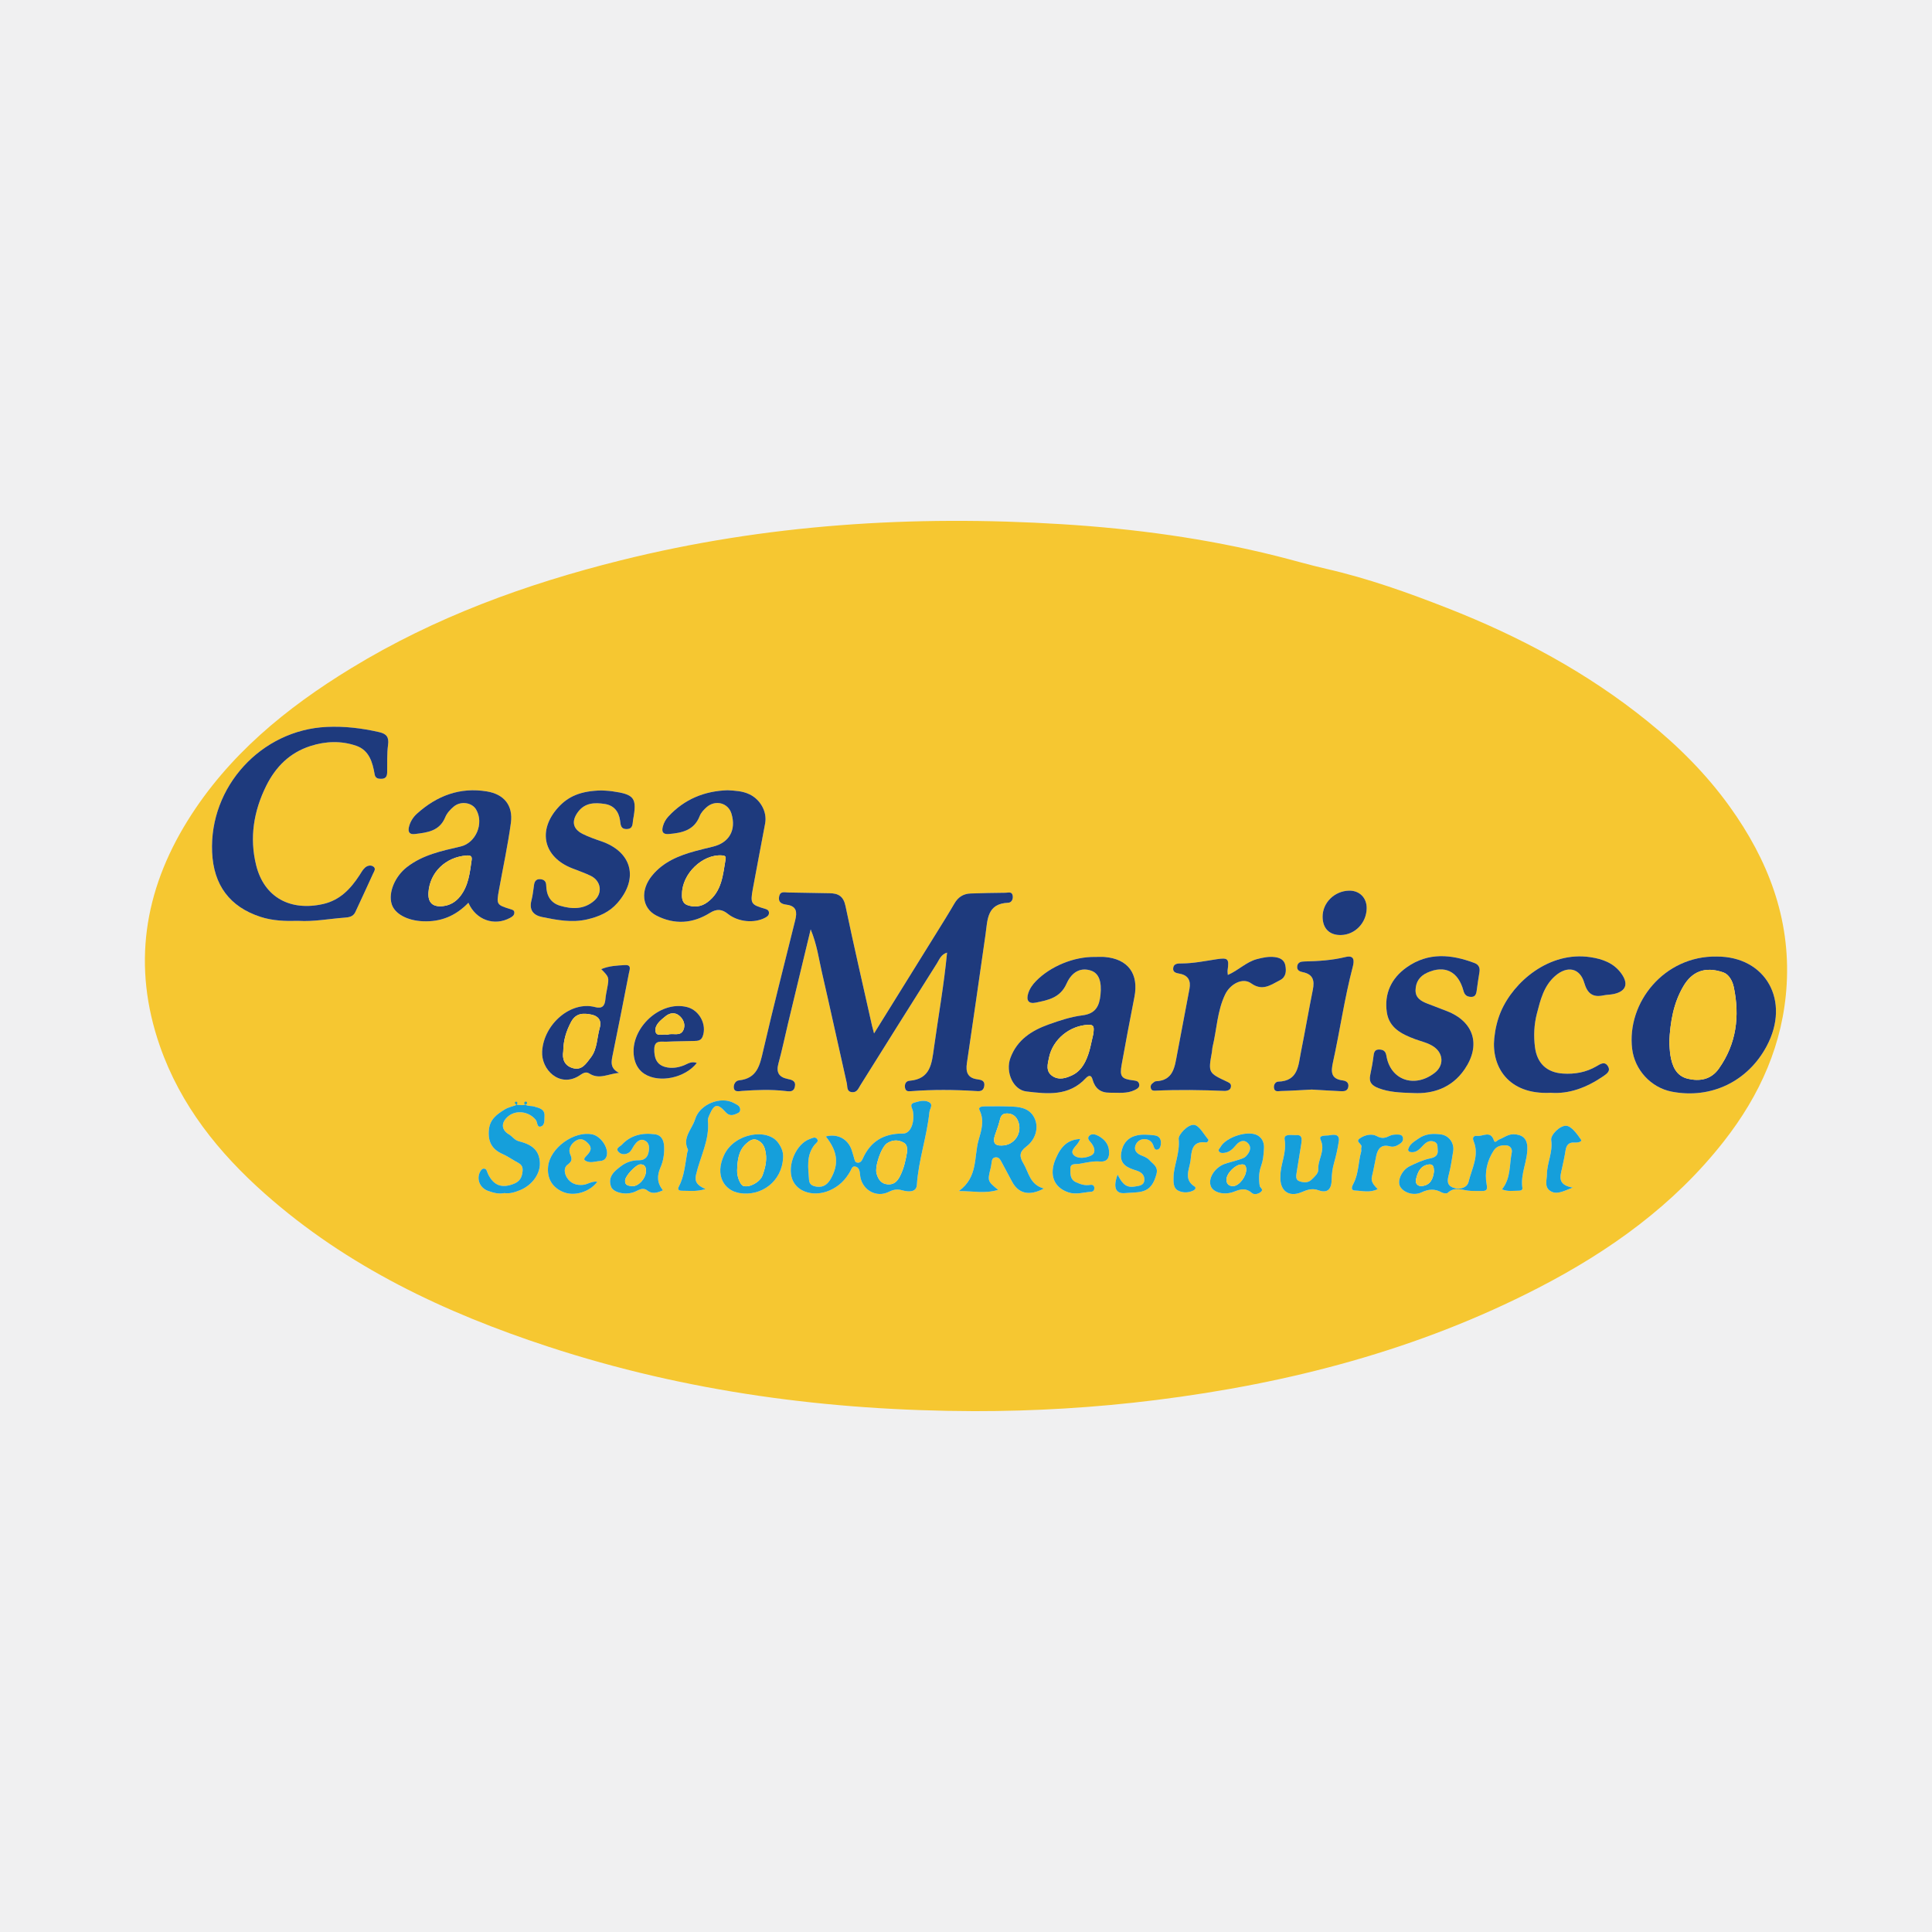 <?xml version="1.0" encoding="utf-8"?>
<!-- Generator: Adobe Illustrator 17.0.0, SVG Export Plug-In . SVG Version: 6.00 Build 0)  -->
<!DOCTYPE svg PUBLIC "-//W3C//DTD SVG 1.1//EN" "http://www.w3.org/Graphics/SVG/1.1/DTD/svg11.dtd">
<svg version="1.1" id="Layer_1" xmlns="http://www.w3.org/2000/svg" xmlns:xlink="http://www.w3.org/1999/xlink" x="0px" y="0px"
	 width="200px" height="200px" viewBox="0 0 200 200" enable-background="new 0 0 200 200" xml:space="preserve">
<rect fill="#F0F0F1" width="200" height="200"/>
<g>
	<path fill="#F6C731" d="M100.826,146.081c-15.021-0.044-29.765-1.981-44.074-6.676c-10.714-3.515-20.801-8.268-29.329-15.831
		c-4.789-4.247-8.735-9.146-10.875-15.299c-2.866-8.239-1.665-16.005,2.869-23.313c4.207-6.782,10.215-11.685,16.935-15.787
		c8.655-5.284,18.064-8.712,27.858-11.156c15.037-3.752,30.315-4.713,45.732-3.754c7.482,0.465,14.911,1.465,22.193,3.291
		c1.716,0.43,3.452,0.939,5.16,1.329c4.324,0.987,8.46,2.465,12.559,4.072c7.456,2.923,14.466,6.668,20.716,11.724
		c3.195,2.584,6.091,5.479,8.495,8.828c3.945,5.494,6.288,11.522,5.891,18.398c-0.354,6.128-2.76,11.467-6.503,16.243
		c-5.177,6.606-11.822,11.361-19.216,15.175c-12.448,6.42-25.76,9.878-39.581,11.607
		C113.405,145.714,107.128,146.09,100.826,146.081z M90.482,106.98c-0.114-0.432-0.167-0.606-0.207-0.784
		c-0.925-4.134-1.881-8.262-2.75-12.408c-0.212-1.012-0.746-1.311-1.657-1.319c-1.426-0.013-2.852-0.061-4.279-0.075
		c-0.366-0.004-0.833-0.18-0.937,0.446c-0.108,0.65,0.376,0.763,0.786,0.819c1.053,0.144,1.084,0.786,0.884,1.595
		c-1.114,4.501-2.269,8.993-3.315,13.51c-0.347,1.5-0.617,2.88-2.506,3.076c-0.41,0.042-0.604,0.51-0.524,0.849
		c0.09,0.381,0.526,0.268,0.841,0.246c1.497-0.108,2.993-0.162,4.491,0.009c0.388,0.044,0.846,0.135,0.973-0.428
		c0.139-0.621-0.296-0.727-0.756-0.823c-0.88-0.184-1.196-0.668-0.945-1.585c0.377-1.373,0.664-2.771,0.996-4.157
		c0.754-3.143,1.512-6.284,2.344-9.74c0.667,1.626,0.838,3.034,1.152,4.398c0.884,3.839,1.718,7.69,2.589,11.532
		c0.08,0.351-0.037,0.882,0.558,0.924c0.5,0.035,0.633-0.376,0.849-0.721c2.632-4.212,5.274-8.417,7.924-12.617
		c0.254-0.403,0.416-0.919,1.047-1.111c-0.319,3.357-0.904,6.591-1.355,9.844c-0.229,1.653-0.362,3.25-2.541,3.424
		c-0.356,0.028-0.528,0.343-0.456,0.73c0.078,0.416,0.398,0.363,0.683,0.342c2.193-0.165,4.386-0.15,6.58-0.015
		c0.398,0.024,0.832,0.092,0.935-0.483c0.106-0.591-0.307-0.67-0.719-0.726c-1.012-0.136-1.206-0.772-1.076-1.658
		c0.652-4.447,1.303-8.895,1.932-13.346c0.214-1.516,0.138-3.185,2.352-3.273c0.355-0.014,0.529-0.393,0.454-0.76
		c-0.086-0.424-0.467-0.276-0.721-0.275c-1.207,0.007-2.414,0.039-3.62,0.076c-0.753,0.023-1.301,0.371-1.686,1.035
		c-0.602,1.038-1.242,2.054-1.874,3.074C94.819,100.003,92.706,103.402,90.482,106.98z M30.875,95.326
		c1.619,0.101,3.209-0.217,4.813-0.332c0.434-0.031,0.879-0.1,1.1-0.581c0.61-1.326,1.236-2.644,1.834-3.974
		c0.107-0.237,0.358-0.557-0.026-0.766c-0.28-0.153-0.608-0.039-0.819,0.154c-0.235,0.215-0.392,0.518-0.571,0.791
		c-0.92,1.41-2.022,2.574-3.756,2.966c-3.36,0.76-6.103-0.653-6.936-4.032c-0.699-2.837-0.251-5.587,1.045-8.2
		c0.98-1.977,2.435-3.43,4.57-4.12c1.577-0.509,3.19-0.566,4.747-0.03c1.34,0.462,1.694,1.7,1.91,2.964
		c0.073,0.429,0.4,0.47,0.751,0.453c0.428-0.021,0.537-0.297,0.544-0.67c0.018-0.95-0.035-1.912,0.094-2.848
		c0.111-0.806-0.178-1.14-0.907-1.308c-1.792-0.412-3.597-0.628-5.44-0.543c-6.792,0.313-12.171,6.19-11.868,12.98
		c0.152,3.395,1.821,5.644,5.008,6.683C28.233,95.326,29.554,95.363,30.875,95.326z M177.71,99.021
		c-5.419-0.094-9.327,4.755-8.751,9.553c0.262,2.181,1.946,4.017,4.1,4.433c4.061,0.785,7.875-1.046,9.83-4.718
		C185.38,103.611,182.807,99.008,177.71,99.021z M113.371,99.062c-2.201-0.042-4.623,0.969-6.117,2.49
		c-0.367,0.374-0.656,0.787-0.813,1.28c-0.225,0.705,0.021,1.118,0.787,0.96c1.28-0.264,2.528-0.496,3.178-1.955
		c0.585-1.314,1.543-1.693,2.535-1.359c0.819,0.275,1.128,1.137,0.981,2.523c-0.124,1.169-0.515,1.939-1.87,2.108
		c-1.184,0.147-2.355,0.533-3.487,0.939c-1.76,0.631-3.276,1.586-3.97,3.481c-0.529,1.445,0.275,3.29,1.648,3.457
		c2.19,0.267,4.413,0.506,6.146-1.358c0.302-0.325,0.576-0.371,0.704,0.098c0.256,0.934,0.818,1.403,1.8,1.391
		c0.874-0.011,1.764,0.124,2.586-0.281c0.244-0.12,0.559-0.283,0.435-0.662c-0.095-0.29-0.357-0.302-0.625-0.335
		c-1.196-0.148-1.397-0.406-1.176-1.622c0.423-2.337,0.861-4.672,1.321-7.002c0.475-2.403-0.652-3.948-3.075-4.149
		C114.031,99.038,113.7,99.062,113.371,99.062z M75.322,81.806c-2.4,0.076-4.464,0.921-6.122,2.703
		c-0.282,0.304-0.475,0.643-0.581,1.04c-0.148,0.552-0.006,0.843,0.629,0.787c1.356-0.12,2.606-0.374,3.183-1.859
		c0.138-0.355,0.436-0.68,0.734-0.934c0.917-0.784,2.219-0.42,2.553,0.683c0.513,1.695-0.225,3.008-1.92,3.419
		c-0.604,0.147-1.209,0.289-1.808,0.453c-1.714,0.468-3.33,1.117-4.496,2.55c-1.232,1.514-1.052,3.353,0.442,4.124
		c1.888,0.975,3.785,0.837,5.551-0.27c0.734-0.459,1.268-0.374,1.861,0.1c1.047,0.837,2.73,1.006,3.878,0.388
		c0.205-0.111,0.377-0.241,0.377-0.489c0-0.264-0.188-0.362-0.418-0.428c-1.447-0.418-1.532-0.544-1.251-2.071
		c0.415-2.255,0.851-4.506,1.272-6.76c0.228-1.217-0.499-2.487-1.629-3.022C76.851,81.878,76.098,81.853,75.322,81.806z
		 M48.488,93.454c0.784,1.795,2.689,2.446,4.317,1.563c0.233-0.127,0.45-0.265,0.436-0.568c-0.011-0.224-0.194-0.269-0.375-0.325
		c-1.475-0.454-1.49-0.483-1.211-2.02c0.417-2.301,0.912-4.591,1.228-6.906c0.248-1.814-0.701-2.972-2.462-3.266
		c-2.802-0.469-5.187,0.436-7.254,2.295c-0.408,0.367-0.709,0.841-0.838,1.391c-0.116,0.498,0.048,0.791,0.612,0.722
		c1.283-0.157,2.558-0.289,3.152-1.746c0.171-0.419,0.524-0.803,0.881-1.099c0.727-0.605,1.882-0.421,2.31,0.305
		c0.841,1.427-0.019,3.46-1.601,3.83c-1.951,0.456-3.919,0.855-5.565,2.136c-1.223,0.952-1.946,2.624-1.572,3.829
		c0.316,1.017,1.623,1.707,3.235,1.775C45.6,95.446,47.138,94.849,48.488,93.454z M146.375,113.154
		c1.86,0.083,3.867-0.457,5.235-2.455c1.72-2.512,0.977-4.945-1.834-6.034c-0.68-0.264-1.365-0.516-2.043-0.785
		c-0.636-0.252-1.213-0.581-1.196-1.384c0.018-0.842,0.423-1.447,1.2-1.802c1.812-0.827,3.221-0.146,3.757,1.861
		c0.116,0.433,0.337,0.615,0.751,0.64c0.434,0.026,0.565-0.238,0.615-0.605c0.089-0.652,0.179-1.304,0.29-1.953
		c0.079-0.466-0.079-0.785-0.519-0.951c-2.404-0.906-4.784-1.125-7.01,0.449c-1.59,1.125-2.341,2.714-2.057,4.655
		c0.239,1.634,1.552,2.268,2.929,2.783c0.647,0.242,1.335,0.375,1.922,0.774c1.027,0.699,1.078,1.961,0.097,2.718
		c-2.093,1.616-4.577,0.743-4.993-1.775c-0.076-0.462-0.295-0.626-0.714-0.645c-0.417-0.019-0.558,0.194-0.607,0.589
		c-0.085,0.688-0.207,1.373-0.353,2.051c-0.166,0.769,0.203,1.11,0.878,1.365C143.775,113.049,144.86,113.112,146.375,113.154z
		 M160.53,113.125c1.915,0.144,3.72-0.545,5.401-1.688c0.432-0.294,0.848-0.576,0.496-1.102c-0.33-0.494-0.774-0.18-1.157,0.043
		c-1.076,0.628-2.252,0.835-3.475,0.756c-1.681-0.109-2.681-1.067-2.895-2.732c-0.151-1.174-0.095-2.347,0.201-3.487
		c0.366-1.408,0.707-2.842,1.876-3.873c1.259-1.111,2.577-0.849,3.029,0.707c0.313,1.079,0.865,1.527,1.968,1.294
		c0.356-0.075,0.73-0.067,1.086-0.145c1.267-0.276,1.555-1.051,0.769-2.136c-0.783-1.081-1.946-1.491-3.204-1.679
		c-4.258-0.634-7.941,2.555-9.253,5.632c-0.378,0.886-0.587,1.814-0.685,2.756C154.384,110.376,156.096,113.349,160.53,113.125z
		 M62.255,81.826c-2.128,0.049-3.432,0.601-4.494,1.782c-2.134,2.374-1.502,5.11,1.448,6.271c0.644,0.254,1.303,0.48,1.926,0.778
		c1.099,0.525,1.281,1.81,0.361,2.6c-1.054,0.905-2.288,0.873-3.525,0.502c-1.009-0.303-1.408-1.094-1.429-2.097
		c-0.009-0.402-0.198-0.607-0.583-0.646c-0.405-0.042-0.611,0.17-0.672,0.551c-0.087,0.541-0.127,1.095-0.268,1.622
		c-0.27,1.007,0.179,1.556,1.102,1.743c1.538,0.311,3.073,0.612,4.665,0.243c1.211-0.281,2.289-0.743,3.118-1.687
		c2.245-2.554,1.519-5.312-1.673-6.404c-0.655-0.224-1.317-0.451-1.931-0.764c-1.021-0.519-1.156-1.329-0.476-2.255
		c0.72-0.981,1.74-0.996,2.771-0.841c0.934,0.14,1.456,0.762,1.592,1.705c0.061,0.424,0.04,0.914,0.702,0.894
		c0.677-0.021,0.576-0.573,0.647-0.956c0.421-2.266,0.149-2.632-2.162-2.955C62.905,81.846,62.428,81.838,62.255,81.826z
		 M127.103,100.926c-0.011-0.218-0.04-0.358-0.021-0.492c0.17-1.197,0.043-1.317-1.168-1.131c-1.19,0.182-2.372,0.426-3.586,0.431
		c-0.345,0.001-0.81-0.024-0.878,0.457c-0.071,0.506,0.365,0.541,0.727,0.616c0.86,0.18,1.106,0.755,0.957,1.552
		c-0.421,2.26-0.849,4.518-1.281,6.775c-0.252,1.313-0.381,2.729-2.216,2.798c-0.095,0.004-0.187,0.108-0.278,0.169
		c-0.205,0.136-0.285,0.325-0.22,0.563c0.06,0.222,0.247,0.249,0.432,0.24c2.41-0.108,4.819-0.074,7.228,0.026
		c0.072,0.003,0.145-0.015,0.217-0.028c0.242-0.045,0.393-0.184,0.412-0.435c0.019-0.25-0.11-0.354-0.346-0.465
		c-2.016-0.941-2.011-0.949-1.624-3.099c0.032-0.18,0.028-0.367,0.071-0.543c0.435-1.804,0.477-3.702,1.297-5.413
		c0.529-1.103,1.826-1.777,2.679-1.162c1.197,0.862,2.052,0.162,2.997-0.317c0.625-0.317,0.672-0.908,0.562-1.514
		c-0.109-0.603-0.571-0.813-1.109-0.879c-0.625-0.076-1.227,0.052-1.836,0.212C129.003,99.582,128.205,100.452,127.103,100.926z
		 M135.792,112.791c1.133,0.065,2.08,0.127,3.028,0.169c0.333,0.014,0.68-0.011,0.755-0.45c0.074-0.437-0.224-0.619-0.562-0.661
		c-1.259-0.157-1.24-0.906-1.022-1.899c0.721-3.275,1.188-6.604,2.042-9.853c0.172-0.655,0.179-1.253-0.764-1.023
		c-1.397,0.341-2.811,0.425-4.237,0.457c-0.33,0.007-0.682,0.058-0.744,0.487c-0.066,0.454,0.294,0.562,0.606,0.628
		c1.039,0.219,1.199,0.871,1.012,1.798c-0.431,2.145-0.802,4.303-1.231,6.448c-0.278,1.392-0.276,3.02-2.351,3.078
		c-0.29,0.008-0.494,0.318-0.442,0.66c0.067,0.443,0.457,0.318,0.703,0.312C133.715,112.913,134.844,112.839,135.792,112.791z
		 M85.487,117.644c1.233,1.553,1.377,2.847,0.521,4.372c-0.302,0.538-0.729,0.911-1.403,0.834c-0.425-0.048-0.817-0.19-0.85-0.69
		c-0.083-1.259-0.318-2.547,0.574-3.657c0.145-0.181,0.481-0.344,0.232-0.628c-0.201-0.229-0.488-0.05-0.714,0.027
		c-1.423,0.487-2.388,2.73-1.819,4.199c0.514,1.327,2.249,1.814,3.826,1.144c0.991-0.421,1.68-1.111,2.185-2.029
		c0.117-0.213,0.169-0.532,0.517-0.455c0.278,0.062,0.399,0.298,0.445,0.564c0.031,0.18,0.035,0.365,0.07,0.544
		c0.273,1.368,1.682,2.132,2.927,1.516c0.491-0.243,0.863-0.321,1.419-0.164c0.522,0.147,1.446,0.271,1.499-0.558
		c0.164-2.56,1.037-4.985,1.295-7.521c0.038-0.372,0.445-0.806-0.06-1.062c-0.465-0.236-1.02-0.08-1.501,0.063
		c-0.568,0.169-0.192,0.579-0.138,0.904c0.194,1.189-0.264,2.305-1.025,2.297c-1.981-0.02-3.381,0.794-4.183,2.621
		c-0.083,0.19-0.221,0.394-0.473,0.397c-0.357,0.004-0.355-0.307-0.43-0.538c-0.091-0.278-0.153-0.566-0.255-0.839
		C87.731,117.884,86.696,117.337,85.487,117.644z M155.484,123.122c0.602,0.242,1.118,0.142,1.625,0.139
		c0.208-0.001,0.532-0.003,0.488-0.292c-0.223-1.461,0.561-2.791,0.512-4.223c-0.031-0.905-0.531-1.3-1.403-1.329
		c-0.59-0.02-1.021,0.355-1.526,0.546c-0.169,0.064-0.424,0.426-0.527,0.105c-0.351-1.091-1.154-0.403-1.743-0.482
		c-0.248-0.033-0.559,0.067-0.36,0.548c0.614,1.482-0.2,2.845-0.527,4.221c-0.132,0.554-0.855,0.845-1.539,0.608
		c-0.764-0.264-0.651-0.806-0.489-1.429c0.202-0.775,0.312-1.574,0.439-2.367c0.133-0.827-0.433-1.624-1.265-1.734
		c-0.805-0.106-1.596-0.078-2.311,0.422c-0.449,0.314-0.944,0.568-1.092,1.15c-0.016,0.064,0.092,0.219,0.165,0.237
		c0.641,0.155,1.01-0.264,1.392-0.673c0.31-0.332,0.676-0.575,1.162-0.378c0.397,0.16,0.308,0.525,0.347,0.845
		c0.072,0.584-0.315,0.785-0.759,0.874c-0.76,0.153-1.454,0.48-2.136,0.812c-0.826,0.402-1.307,1.489-1.01,2.077
		c0.328,0.651,1.404,1.024,2.231,0.632c0.732-0.347,1.374-0.39,2.077,0.004c0.171,0.096,0.519,0.148,0.624,0.049
		c0.755-0.709,1.583-0.236,2.382-0.208c0.402,0.014,0.805,0.024,1.207,0.014c0.465-0.011,0.548-0.153,0.451-0.678
		c-0.229-1.236,0.036-2.436,0.73-3.508c0.316-0.488,0.839-0.586,1.358-0.53c0.369,0.04,0.584,0.384,0.512,0.729
		C156.235,120.566,156.427,121.946,155.484,123.122z M108.06,123.036c-1.456-0.399-1.554-1.66-2.118-2.597
		c-0.437-0.727-0.434-1.187,0.298-1.744c0.963-0.732,1.277-1.905,0.906-2.821c-0.419-1.035-1.334-1.277-2.32-1.319
		c-0.948-0.04-1.898-0.035-2.847-0.026c-0.269,0.003-0.767,0.022-0.574,0.412c0.534,1.074,0.166,2.127-0.106,3.089
		c-0.489,1.73-0.039,3.821-2.038,5.265c1.468-0.002,2.703,0.294,4.065-0.121c-1.105-0.906-1.104-0.906-0.773-2.266
		c0.043-0.177,0.067-0.359,0.094-0.54c0.038-0.258,0.069-0.523,0.403-0.56c0.304-0.033,0.459,0.166,0.586,0.402
		c0.377,0.705,0.758,1.408,1.133,2.115C105.419,123.549,106.543,123.852,108.06,123.036z M64.086,111.063
		c-0.984-0.485-0.798-1.192-0.643-1.941c0.575-2.787,1.118-5.58,1.663-8.372c0.071-0.363,0.306-0.886-0.404-0.844
		c-0.818,0.048-1.651,0.078-2.461,0.422c0.824,0.827,0.831,0.861,0.605,2.04c-0.069,0.358-0.142,0.717-0.174,1.08
		c-0.059,0.667-0.328,1.007-1.054,0.811c-2.508-0.676-5.325,1.748-5.493,4.574c-0.114,1.909,1.802,3.764,3.786,2.556
		c0.316-0.192,0.677-0.532,1.097-0.259C62.028,111.791,62.985,111.152,64.086,111.063z M52.22,123.507
		c0.525,0.086,1.077-0.081,1.626-0.305c1.232-0.503,2.094-1.683,2.04-2.826c-0.055-1.162-0.634-1.847-2.146-2.224
		c-0.494-0.123-0.685-0.5-1.049-0.713c-0.816-0.478-0.829-1.219-0.122-1.846c0.831-0.736,2.197-0.543,2.9,0.347
		c0.182,0.23,0.097,0.819,0.534,0.671c0.421-0.142,0.341-0.683,0.365-1.067c0.046-0.744-0.553-0.84-1.079-0.996
		c-0.34-0.101-0.747,0.016-1.016-0.303c-0.024-0.029,0.014-0.156,0.058-0.184c0.048-0.031,0.159-0.024,0.198,0.013
		c0.036,0.034,0.041,0.174,0.011,0.193c-0.333,0.214-0.705,0.124-1.063,0.1c-0.07-0.005-0.14-0.12-0.193-0.196
		c-0.009-0.013,0.063-0.115,0.108-0.125c0.049-0.011,0.16,0.04,0.159,0.06c-0.003,0.093-0.011,0.246-0.063,0.267
		c-0.404,0.166-0.857,0.245-1.222,0.469c-0.795,0.487-1.547,1.007-1.655,2.095c-0.121,1.209,0.282,2.031,1.412,2.526
		c0.457,0.2,0.884,0.497,1.319,0.743c0.447,0.253,0.807,0.374,0.758,0.998c-0.051,0.651-0.269,1.091-0.906,1.344
		c-1.251,0.498-2.106,0.181-2.691-1.048c-0.103-0.217-0.111-0.549-0.458-0.522c-0.112,0.008-0.247,0.148-0.313,0.261
		c-0.46,0.797-0.063,1.751,0.808,2.049C51.066,123.466,51.582,123.632,52.22,123.507z M72.136,110.036
		c-0.577-0.209-0.946,0.095-1.333,0.247c-0.634,0.25-1.287,0.344-1.933,0.172c-0.942-0.251-1.161-1.001-1.142-1.875
		c0.02-0.948,0.742-0.719,1.277-0.746c0.948-0.048,1.898-0.047,2.847-0.073c0.368-0.01,0.72-0.022,0.887-0.469
		c0.451-1.207-0.322-2.699-1.596-3.034c-2.941-0.774-6.208,2.499-5.449,5.455c0.162,0.63,0.506,1.139,1.047,1.475
		C68.27,112.137,70.915,111.593,72.136,110.036z M81.066,119.834c0.035-0.566-0.152-1.022-0.486-1.503
		c-1.103-1.59-4.553-1.042-5.62,1.232c-1,2.131,0.033,3.683,1.581,3.94C78.79,123.876,80.945,122.339,81.066,119.834z
		 M130.84,118.965c0.049-0.502-0.066-1.075-0.628-1.417c-0.975-0.593-3.318,0.156-3.876,1.206c-0.08,0.151-0.284,0.275-0.118,0.469
		c0.128,0.149,0.309,0.144,0.503,0.122c0.556-0.063,0.896-0.404,1.237-0.811c0.321-0.384,0.81-0.632,1.232-0.192
		c0.451,0.47,0.135,0.996-0.21,1.355c-0.231,0.24-0.647,0.314-0.991,0.431c-0.414,0.141-0.851,0.217-1.256,0.377
		c-1.037,0.409-1.691,1.512-1.388,2.288c0.262,0.67,1.406,0.97,2.439,0.555c0.659-0.265,1.214-0.388,1.814,0.147
		c0.233,0.208,0.642,0.119,0.921-0.103c0.336-0.268-0.083-0.427-0.116-0.643c-0.107-0.696-0.093-1.392,0.15-2.056
		C130.745,120.168,130.804,119.63,130.84,118.965z M68.629,123.218c-0.629-0.764-0.62-1.538-0.257-2.357
		c0.3-0.678,0.406-1.407,0.38-2.141c-0.022-0.616-0.239-1.198-0.936-1.295c-1.311-0.184-2.525,0.08-3.461,1.092
		c-0.168,0.182-0.708,0.354-0.299,0.753c0.281,0.274,0.698,0.268,1.017,0.072c0.266-0.163,0.391-0.499,0.568-0.759
		c0.202-0.297,0.568-0.74,1.055-0.539c0.534,0.221,0.543,0.741,0.448,1.226c-0.102,0.518-0.426,0.848-0.982,0.839
		c-0.684-0.011-1.327,0.202-1.838,0.585c-0.673,0.505-1.434,1.077-1.078,2.125c0.212,0.626,1.425,0.915,2.352,0.6
		c0.137-0.047,0.269-0.112,0.399-0.178c0.342-0.173,0.673-0.27,1.02,0.004C67.499,123.624,68.004,123.502,68.629,123.218z
		 M132.55,121.737c-0.097,1.516,0.84,2.237,2.167,1.686c0.617-0.256,1.091-0.45,1.806-0.196c0.902,0.321,1.321-0.137,1.33-1.099
		c0.006-0.583,0.084-1.159,0.246-1.73c0.209-0.735,0.38-1.486,0.492-2.241c0.113-0.763-0.464-0.722-0.937-0.634
		c-0.361,0.067-1.194-0.06-0.945,0.47c0.534,1.138-0.314,2.041-0.241,3.074c0.028,0.395-0.386,0.753-0.699,1.056
		c-0.368,0.356-0.829,0.305-1.239,0.167c-0.452-0.151-0.349-0.589-0.297-0.94c0.15-0.999,0.334-1.993,0.483-2.992
		c0.06-0.402,0.11-0.891-0.507-0.849c-0.45,0.03-1.336-0.197-1.224,0.45C133.225,119.339,132.536,120.541,132.55,121.737z
		 M61.836,122.335c-0.554-0.095-0.981,0.269-1.469,0.32c-0.713,0.075-1.321-0.157-1.693-0.773c-0.25-0.414-0.332-0.994,0.065-1.298
		c0.472-0.361,0.523-0.564,0.276-1.124c-0.216-0.489,0.092-1.075,0.617-1.387c0.496-0.295,0.893-0.089,1.257,0.297
		c0.506,0.536,0.16,0.923-0.202,1.305c-0.132,0.139-0.304,0.325-0.13,0.447c0.501,0.351,1.055,0.092,1.593,0.06
		c0.412-0.025,0.613-0.292,0.673-0.599c0.161-0.828-0.66-1.969-1.488-2.148c-1.885-0.409-4.389,1.391-4.594,3.302
		c-0.135,1.256,0.437,2.211,1.601,2.674C59.478,123.863,61.038,123.396,61.836,122.335z M136.916,94.903
		c0.003,1.212,0.708,1.916,1.894,1.892c1.462-0.029,2.641-1.248,2.667-2.758c0.019-1.095-0.747-1.864-1.832-1.837
		C138.137,92.237,136.913,93.45,136.916,94.903z M73.039,123.091c-0.914-0.389-1.144-0.802-0.982-1.505
		c0.428-1.855,1.419-3.588,1.223-5.583c-0.02-0.2,0.086-0.426,0.173-0.622c0.498-1.124,0.838-1.172,1.674-0.244
		c0.281,0.312,0.597,0.368,0.979,0.209c0.239-0.1,0.518-0.167,0.517-0.481c-0.002-0.401-0.358-0.516-0.639-0.673
		c-1.34-0.748-3.549,0.084-4.029,1.675c-0.306,1.016-1.352,1.894-0.743,3.137c0.037,0.075-0.052,0.207-0.072,0.314
		c-0.223,1.202-0.293,2.44-0.884,3.552c-0.166,0.312,0.094,0.397,0.31,0.393C71.276,123.252,71.998,123.396,73.039,123.091z
		 M111.829,117.91c-1.237,0.054-1.972,0.68-2.559,2.075c-0.685,1.628-0.184,2.932,1.307,3.444c0.804,0.276,1.584-0.001,2.374-0.056
		c0.215-0.015,0.327-0.153,0.335-0.355c0.011-0.286-0.188-0.399-0.423-0.357c-0.528,0.093-0.982-0.049-1.462-0.267
		c-0.659-0.3-0.59-0.879-0.599-1.394c-0.011-0.604,0.52-0.457,0.894-0.516c0.717-0.114,1.42-0.305,2.162-0.245
		c0.791,0.064,1.008-0.415,0.949-1.105c-0.062-0.724-0.483-1.197-1.087-1.535c-0.3-0.168-0.674-0.272-0.927-0.049
		c-0.345,0.304,0.006,0.551,0.196,0.806c0.332,0.443,0.495,1.023-0.071,1.283c-0.536,0.247-1.346,0.364-1.771-0.072
		c-0.426-0.437,0.224-0.875,0.48-1.283C111.683,118.194,111.727,118.1,111.829,117.91z M142.62,123.1
		c-0.375-0.405-0.744-0.751-0.597-1.327c0.18-0.707,0.292-1.431,0.448-2.145c0.163-0.751,0.56-1.189,1.397-0.96
		c0.392,0.107,0.702-0.034,1.023-0.244c0.245-0.16,0.38-0.348,0.339-0.625c-0.05-0.336-0.347-0.35-0.593-0.351
		c-0.252-0.002-0.531,0.014-0.75,0.121c-0.465,0.228-0.81,0.351-1.374,0.039c-0.497-0.275-1.242-0.132-1.771,0.255
		c-0.49,0.359,0.336,0.554,0.18,0.919c-0.053,0.123,0.023,0.296-0.016,0.431c-0.306,1.082-0.253,2.247-0.785,3.281
		c-0.127,0.246-0.396,0.732,0.159,0.75C141.019,123.268,141.792,123.501,142.62,123.1z M115.693,121.593
		c-0.489,1.322-0.22,2.013,0.788,1.914c0.566-0.055,1.152-0.027,1.711-0.161c0.923-0.221,1.265-0.895,1.514-1.763
		c0.233-0.816-0.321-1.045-0.715-1.484c-0.273-0.303-0.601-0.38-0.925-0.527c-0.458-0.208-0.709-0.569-0.502-1.054
		c0.185-0.434,0.587-0.652,1.071-0.583c0.386,0.055,0.645,0.297,0.772,0.682c0.066,0.198,0.139,0.468,0.423,0.39
		c0.22-0.061,0.302-0.283,0.335-0.516c0.074-0.52-0.126-0.901-0.64-0.958c-0.611-0.068-1.259-0.127-1.848,0.006
		c-0.909,0.205-1.459,0.844-1.609,1.804c-0.195,1.24,0.721,1.561,1.577,1.831c0.544,0.172,0.839,0.486,0.818,0.967
		c-0.027,0.617-0.59,0.624-1.067,0.699C116.452,122.99,116.075,122.317,115.693,121.593z M121.487,121.842
		c-0.035,0.775,0.045,1.246,0.572,1.459c0.493,0.199,1.005,0.171,1.487-0.061c0.174-0.083,0.317-0.288,0.108-0.418
		c-1.145-0.714-0.529-1.791-0.416-2.631c0.11-0.819,0.047-2.147,1.602-1.926c0.17,0.024,0.298-0.234,0.248-0.292
		c-0.477-0.557-0.955-1.487-1.49-1.527c-0.67-0.049-1.622,1.034-1.581,1.45C122.164,119.38,121.492,120.696,121.487,121.842z
		 M162.814,122.941c-1.618-0.278-1.294-1.182-1.131-1.927c0.14-0.637,0.282-1.271,0.381-1.917c0.078-0.515,0.315-0.879,0.941-0.819
		c0.268,0.025,0.82-0.069,0.656-0.308c-0.403-0.588-1.01-1.421-1.549-1.432c-0.654-0.013-1.61,0.947-1.532,1.483
		c0.185,1.27-0.431,2.347-0.442,3.533c-0.006,0.607-0.286,1.301,0.324,1.717C161.107,123.71,161.753,123.349,162.814,122.941z"/>
	<path fill="#1E3A7D" d="M90.482,106.98c2.223-3.578,4.337-6.977,6.446-10.378c0.633-1.02,1.272-2.036,1.874-3.074
		c0.385-0.664,0.933-1.013,1.686-1.035c1.206-0.037,2.413-0.07,3.62-0.076c0.254-0.001,0.635-0.15,0.721,0.275
		c0.075,0.367-0.099,0.746-0.454,0.76c-2.214,0.088-2.138,1.757-2.352,3.273c-0.629,4.451-1.28,8.898-1.932,13.346
		c-0.13,0.886,0.064,1.522,1.076,1.658c0.412,0.055,0.825,0.134,0.719,0.726c-0.103,0.575-0.537,0.508-0.935,0.483
		c-2.194-0.135-4.386-0.15-6.58,0.015c-0.285,0.021-0.606,0.075-0.683-0.342c-0.072-0.386,0.1-0.701,0.456-0.73
		c2.18-0.174,2.312-1.771,2.541-3.424c0.452-3.253,1.036-6.487,1.355-9.844c-0.631,0.193-0.793,0.709-1.047,1.111
		c-2.651,4.2-5.293,8.405-7.924,12.617c-0.216,0.345-0.349,0.756-0.849,0.721c-0.595-0.041-0.479-0.573-0.558-0.924
		c-0.87-3.842-1.704-7.693-2.589-11.532c-0.314-1.363-0.485-2.771-1.152-4.398c-0.832,3.456-1.59,6.598-2.344,9.74
		c-0.332,1.386-0.619,2.783-0.996,4.157c-0.252,0.917,0.064,1.401,0.945,1.585c0.459,0.096,0.895,0.202,0.756,0.823
		c-0.126,0.563-0.585,0.473-0.973,0.428c-1.498-0.172-2.994-0.117-4.491-0.009c-0.314,0.023-0.75,0.135-0.841-0.246
		c-0.08-0.339,0.114-0.806,0.524-0.849c1.889-0.196,2.159-1.576,2.506-3.076c1.046-4.517,2.2-9.009,3.315-13.51
		c0.2-0.809,0.169-1.451-0.884-1.595c-0.41-0.056-0.894-0.169-0.786-0.819c0.104-0.626,0.57-0.449,0.937-0.446
		c1.426,0.014,2.852,0.062,4.279,0.075c0.911,0.008,1.445,0.307,1.657,1.319c0.868,4.146,1.825,8.274,2.75,12.408
		C90.316,106.374,90.368,106.549,90.482,106.98z"/>
	<path fill="#1E3A7D" d="M30.876,95.326c-1.322,0.038-2.643,0-3.909-0.413c-3.187-1.039-4.856-3.287-5.008-6.683
		c-0.304-6.789,5.076-12.666,11.868-12.98c1.843-0.085,3.648,0.131,5.44,0.543c0.729,0.168,1.018,0.502,0.907,1.308
		c-0.129,0.936-0.075,1.897-0.094,2.848c-0.007,0.372-0.116,0.648-0.544,0.67c-0.351,0.017-0.678-0.024-0.751-0.453
		c-0.216-1.263-0.57-2.502-1.91-2.964c-1.557-0.536-3.17-0.48-4.747,0.03c-2.135,0.69-3.59,2.144-4.57,4.12
		c-1.296,2.613-1.744,5.363-1.045,8.2c0.833,3.379,3.576,4.792,6.936,4.032c1.734-0.392,2.836-1.557,3.756-2.966
		c0.178-0.273,0.336-0.576,0.571-0.791c0.211-0.193,0.539-0.307,0.819-0.154c0.383,0.209,0.133,0.528,0.026,0.766
		c-0.598,1.331-1.224,2.649-1.834,3.974c-0.221,0.481-0.666,0.55-1.1,0.581C34.084,95.109,32.494,95.427,30.876,95.326z"/>
	<path fill="#1E3A7D" d="M177.71,99.021c5.097-0.014,7.67,4.59,5.179,9.268c-1.955,3.672-5.769,5.503-9.83,4.718
		c-2.154-0.416-3.838-2.252-4.1-4.433C168.383,103.776,172.292,98.928,177.71,99.021z M172.803,107.878
		c0.032,0.384,0.039,0.9,0.123,1.403c0.182,1.094,0.596,2.098,1.782,2.385c1.24,0.299,2.414,0.102,3.224-1.04
		c1.826-2.575,2.182-5.433,1.546-8.453c-0.132-0.627-0.502-1.311-1.083-1.511c-1.945-0.668-3.26-0.045-4.124,1.42
		C173.238,103.83,172.905,105.759,172.803,107.878z"/>
	<path fill="#1E3A7D" d="M113.371,99.062c0.329,0,0.66-0.023,0.987,0.004c2.423,0.202,3.55,1.746,3.075,4.149
		c-0.46,2.33-0.898,4.665-1.321,7.002c-0.22,1.216-0.02,1.474,1.176,1.622c0.268,0.033,0.53,0.045,0.625,0.335
		c0.124,0.378-0.191,0.541-0.435,0.662c-0.822,0.405-1.712,0.27-2.586,0.281c-0.982,0.012-1.544-0.457-1.8-1.391
		c-0.129-0.468-0.402-0.423-0.704-0.098c-1.733,1.863-3.956,1.625-6.146,1.358c-1.373-0.167-2.177-2.012-1.648-3.457
		c0.694-1.896,2.21-2.85,3.97-3.481c1.132-0.406,2.303-0.791,3.487-0.939c1.355-0.169,1.746-0.939,1.87-2.108
		c0.147-1.386-0.162-2.248-0.981-2.523c-0.993-0.334-1.95,0.045-2.535,1.359c-0.65,1.459-1.898,1.692-3.178,1.955
		c-0.766,0.158-1.012-0.255-0.787-0.96c0.157-0.493,0.446-0.906,0.813-1.28C108.748,100.03,111.17,99.02,113.371,99.062z
		 M113.188,107.001c0.047-0.556,0.149-0.946-0.529-0.915c-1.925,0.086-3.675,1.501-4.067,3.397
		c-0.138,0.666-0.366,1.417,0.345,1.902c0.682,0.465,1.414,0.233,2.087-0.092c0.609-0.294,1.026-0.802,1.326-1.402
		C112.831,108.932,112.969,107.878,113.188,107.001z"/>
	<path fill="#1E3A7D" d="M75.322,81.806c0.776,0.047,1.529,0.072,2.256,0.416c1.13,0.535,1.856,1.804,1.629,3.022
		c-0.421,2.254-0.857,4.505-1.272,6.76c-0.281,1.527-0.197,1.653,1.251,2.071c0.23,0.066,0.417,0.165,0.418,0.428
		c0,0.247-0.172,0.378-0.377,0.489c-1.147,0.618-2.83,0.449-3.878-0.388c-0.593-0.474-1.127-0.56-1.861-0.1
		c-1.766,1.106-3.663,1.244-5.551,0.27c-1.495-0.772-1.675-2.611-0.442-4.124c1.167-1.433,2.782-2.083,4.496-2.55
		c0.599-0.164,1.204-0.306,1.808-0.453c1.695-0.412,2.433-1.724,1.92-3.419c-0.334-1.103-1.636-1.467-2.553-0.683
		c-0.297,0.254-0.596,0.58-0.734,0.934c-0.577,1.485-1.827,1.739-3.183,1.859c-0.635,0.056-0.777-0.234-0.629-0.787
		c0.106-0.397,0.298-0.737,0.581-1.04C70.858,82.727,72.922,81.883,75.322,81.806z M70.6,92.55
		c-0.024,0.414,0.027,0.947,0.533,1.136c0.709,0.265,1.439,0.193,2.082-0.278c1.528-1.119,1.62-2.849,1.903-4.496
		c0.051-0.299-0.139-0.344-0.395-0.362C72.738,88.415,70.609,90.431,70.6,92.55z"/>
	<path fill="#1E3A7D" d="M48.488,93.454c-1.35,1.395-2.887,1.992-4.705,1.915c-1.612-0.068-2.919-0.758-3.235-1.775
		c-0.374-1.205,0.348-2.877,1.572-3.829c1.645-1.28,3.614-1.679,5.565-2.136c1.582-0.37,2.442-2.403,1.601-3.83
		c-0.428-0.726-1.582-0.91-2.31-0.305c-0.356,0.296-0.71,0.68-0.881,1.099c-0.594,1.457-1.869,1.59-3.152,1.746
		c-0.564,0.069-0.728-0.224-0.612-0.722c0.128-0.55,0.43-1.024,0.838-1.391c2.066-1.859,4.452-2.764,7.254-2.295
		c1.761,0.295,2.71,1.453,2.462,3.266c-0.317,2.315-0.811,4.605-1.228,6.906c-0.279,1.537-0.263,1.566,1.211,2.02
		c0.181,0.056,0.364,0.101,0.375,0.325c0.014,0.303-0.203,0.441-0.436,0.568C51.177,95.9,49.272,95.249,48.488,93.454z
		 M44.355,92.382c-0.072,1.066,0.449,1.545,1.527,1.416c0.727-0.087,1.309-0.45,1.748-1.003c0.877-1.104,1.008-2.463,1.198-3.792
		c0.058-0.403-0.175-0.469-0.536-0.442C46.133,88.724,44.496,90.302,44.355,92.382z"/>
	<path fill="#1E3A7D" d="M146.375,113.154c-1.515-0.042-2.6-0.105-3.652-0.502c-0.675-0.255-1.044-0.596-0.878-1.365
		c0.146-0.678,0.268-1.363,0.353-2.051c0.049-0.395,0.19-0.608,0.607-0.589c0.419,0.019,0.638,0.182,0.714,0.645
		c0.416,2.518,2.9,3.391,4.993,1.775c0.981-0.757,0.929-2.019-0.097-2.718c-0.587-0.4-1.276-0.533-1.922-0.774
		c-1.377-0.514-2.69-1.149-2.929-2.783c-0.284-1.942,0.467-3.531,2.057-4.655c2.226-1.574,4.606-1.356,7.01-0.449
		c0.44,0.166,0.598,0.485,0.519,0.951c-0.11,0.649-0.2,1.301-0.29,1.953c-0.05,0.367-0.181,0.632-0.615,0.605
		c-0.414-0.025-0.635-0.207-0.751-0.64c-0.537-2.007-1.946-2.689-3.757-1.861c-0.777,0.355-1.181,0.959-1.2,1.802
		c-0.017,0.803,0.56,1.132,1.196,1.384c0.678,0.269,1.363,0.521,2.043,0.785c2.811,1.089,3.554,3.522,1.834,6.034
		C150.242,112.697,148.235,113.238,146.375,113.154z"/>
	<path fill="#1E3A7D" d="M160.53,113.125c-4.434,0.225-6.145-2.749-5.843-5.653c0.098-0.942,0.307-1.87,0.685-2.756
		c1.312-3.077,4.995-6.266,9.253-5.632c1.258,0.187,2.421,0.598,3.204,1.679c0.786,1.084,0.498,1.86-0.769,2.136
		c-0.356,0.077-0.729,0.069-1.086,0.145c-1.103,0.234-1.655-0.215-1.968-1.294c-0.452-1.556-1.77-1.818-3.029-0.707
		c-1.169,1.031-1.51,2.466-1.876,3.873c-0.296,1.139-0.351,2.313-0.201,3.487c0.214,1.665,1.213,2.622,2.895,2.732
		c1.223,0.08,2.399-0.127,3.475-0.756c0.383-0.223,0.826-0.538,1.157-0.043c0.352,0.526-0.064,0.808-0.496,1.102
		C164.25,112.58,162.445,113.269,160.53,113.125z"/>
	<path fill="#1E3A7D" d="M62.255,81.826c0.173,0.013,0.651,0.021,1.12,0.086c2.311,0.324,2.583,0.689,2.162,2.955
		c-0.071,0.383,0.03,0.936-0.647,0.956c-0.662,0.02-0.641-0.469-0.702-0.894c-0.136-0.942-0.657-1.564-1.592-1.705
		c-1.031-0.155-2.051-0.139-2.771,0.841c-0.68,0.926-0.544,1.735,0.476,2.255c0.615,0.312,1.276,0.54,1.931,0.764
		c3.191,1.092,3.918,3.85,1.673,6.404c-0.83,0.944-1.907,1.406-3.118,1.687c-1.592,0.369-3.128,0.068-4.665-0.243
		c-0.923-0.187-1.371-0.736-1.102-1.743c0.141-0.527,0.182-1.08,0.268-1.622c0.061-0.382,0.267-0.593,0.672-0.551
		c0.385,0.039,0.574,0.244,0.583,0.646c0.021,1.003,0.421,1.794,1.429,2.097c1.237,0.371,2.471,0.403,3.525-0.502
		c0.92-0.79,0.737-2.075-0.361-2.6c-0.624-0.298-1.282-0.524-1.926-0.778c-2.95-1.161-3.583-3.897-1.448-6.271
		C58.822,82.427,60.127,81.874,62.255,81.826z"/>
	<path fill="#1E3A7D" d="M127.103,100.926c1.102-0.474,1.9-1.344,3.015-1.638c0.609-0.16,1.21-0.288,1.836-0.212
		c0.538,0.066,1,0.276,1.109,0.879c0.11,0.607,0.062,1.198-0.562,1.514c-0.945,0.479-1.8,1.179-2.997,0.317
		c-0.853-0.615-2.15,0.059-2.679,1.162c-0.82,1.71-0.862,3.609-1.297,5.413c-0.043,0.176-0.038,0.364-0.071,0.543
		c-0.387,2.15-0.392,2.158,1.624,3.099c0.236,0.11,0.365,0.214,0.346,0.465c-0.019,0.251-0.17,0.39-0.412,0.435
		c-0.072,0.013-0.145,0.031-0.217,0.028c-2.409-0.1-4.818-0.135-7.228-0.026c-0.184,0.008-0.372-0.018-0.432-0.24
		c-0.065-0.239,0.015-0.428,0.22-0.563c0.091-0.061,0.183-0.165,0.278-0.169c1.835-0.069,1.965-1.485,2.216-2.798
		c0.432-2.257,0.86-4.516,1.281-6.775c0.149-0.796-0.098-1.372-0.957-1.552c-0.362-0.076-0.799-0.11-0.727-0.616
		c0.068-0.481,0.533-0.455,0.878-0.457c1.214-0.005,2.396-0.249,3.586-0.431c1.212-0.186,1.339-0.067,1.168,1.131
		C127.063,100.568,127.092,100.708,127.103,100.926z"/>
	<path fill="#1E3A7D" d="M135.792,112.791c-0.948,0.048-2.076,0.122-3.206,0.151c-0.246,0.006-0.636,0.132-0.703-0.312
		c-0.051-0.341,0.153-0.651,0.442-0.66c2.075-0.058,2.073-1.686,2.351-3.078c0.429-2.146,0.8-4.303,1.231-6.448
		c0.186-0.927,0.026-1.579-1.012-1.798c-0.313-0.066-0.672-0.175-0.606-0.628c0.062-0.429,0.414-0.479,0.744-0.487
		c1.426-0.032,2.84-0.116,4.237-0.457c0.943-0.23,0.936,0.368,0.764,1.023c-0.854,3.249-1.32,6.577-2.042,9.853
		c-0.219,0.993-0.238,1.742,1.022,1.899c0.338,0.042,0.636,0.224,0.562,0.661c-0.074,0.439-0.421,0.464-0.755,0.45
		C137.872,112.918,136.925,112.856,135.792,112.791z"/>
	<path fill="#159FDB" d="M85.487,117.644c1.209-0.307,2.244,0.241,2.657,1.342c0.102,0.273,0.164,0.561,0.255,0.839
		c0.076,0.231,0.074,0.542,0.43,0.538c0.252-0.003,0.39-0.207,0.473-0.397c0.802-1.827,2.202-2.642,4.183-2.621
		c0.761,0.008,1.219-1.108,1.025-2.297c-0.053-0.325-0.43-0.735,0.138-0.904c0.481-0.143,1.036-0.3,1.501-0.063
		c0.505,0.256,0.097,0.69,0.06,1.062c-0.258,2.536-1.131,4.961-1.295,7.521c-0.053,0.828-0.977,0.704-1.499,0.558
		c-0.556-0.156-0.927-0.078-1.419,0.164c-1.245,0.615-2.655-0.148-2.927-1.516c-0.036-0.179-0.039-0.364-0.07-0.544
		c-0.046-0.266-0.167-0.502-0.445-0.564c-0.348-0.078-0.4,0.242-0.517,0.455c-0.504,0.918-1.193,1.608-2.185,2.029
		c-1.577,0.67-3.313,0.182-3.826-1.144c-0.569-1.47,0.396-3.713,1.819-4.199c0.226-0.077,0.514-0.256,0.714-0.027
		c0.249,0.284-0.087,0.447-0.232,0.628c-0.892,1.111-0.657,2.399-0.574,3.657c0.033,0.5,0.425,0.642,0.85,0.69
		c0.674,0.077,1.102-0.296,1.403-0.834C86.864,120.491,86.72,119.196,85.487,117.644z M93.911,119.19
		c-0.017-0.382,0.013-0.718-0.415-0.934c-0.59-0.298-1.127-0.242-1.652,0.085c-0.619,0.386-1.307,2.414-1.102,3.147
		c0.17,0.606,0.485,1.068,1.165,1.116c0.62,0.044,0.979-0.301,1.256-0.842C93.584,120.94,93.763,120.064,93.911,119.19z"/>
	<path fill="#159FDB" d="M155.484,123.122c0.943-1.176,0.751-2.556,1.014-3.818c0.072-0.345-0.143-0.689-0.512-0.729
		c-0.518-0.056-1.042,0.042-1.358,0.53c-0.694,1.072-0.959,2.272-0.73,3.508c0.097,0.526,0.014,0.667-0.451,0.678
		c-0.402,0.009-0.805,0-1.207-0.014c-0.799-0.028-1.627-0.501-2.382,0.208c-0.105,0.099-0.453,0.047-0.624-0.049
		c-0.703-0.395-1.345-0.351-2.077-0.004c-0.827,0.392-1.903,0.019-2.231-0.632c-0.297-0.588,0.183-1.675,1.01-2.077
		c0.682-0.332,1.376-0.658,2.136-0.812c0.445-0.09,0.831-0.29,0.759-0.874c-0.039-0.319,0.05-0.685-0.347-0.845
		c-0.487-0.196-0.852,0.046-1.162,0.378c-0.382,0.409-0.751,0.827-1.392,0.673c-0.074-0.018-0.182-0.173-0.165-0.237
		c0.148-0.583,0.643-0.836,1.092-1.15c0.715-0.501,1.507-0.528,2.311-0.422c0.832,0.11,1.398,0.907,1.265,1.734
		c-0.127,0.792-0.238,1.592-0.439,2.367c-0.162,0.624-0.275,1.165,0.489,1.429c0.684,0.237,1.408-0.054,1.539-0.608
		c0.327-1.376,1.141-2.739,0.527-4.221c-0.199-0.481,0.113-0.581,0.36-0.548c0.589,0.079,1.393-0.609,1.743,0.482
		c0.103,0.321,0.358-0.041,0.527-0.105c0.505-0.192,0.936-0.566,1.526-0.546c0.873,0.029,1.373,0.424,1.403,1.329
		c0.049,1.433-0.735,2.763-0.512,4.223c0.044,0.288-0.28,0.291-0.488,0.292C156.602,123.264,156.086,123.364,155.484,123.122z
		 M148.446,121.26c-0.017-0.414-0.039-0.802-0.588-0.708c-0.862,0.147-1.116,0.851-1.279,1.55c-0.092,0.396,0.173,0.729,0.635,0.675
		C148.116,122.672,148.351,121.999,148.446,121.26z"/>
	<path fill="#159FDB" d="M108.06,123.036c-1.518,0.816-2.641,0.512-3.29-0.711c-0.375-0.706-0.756-1.41-1.133-2.115
		c-0.126-0.237-0.282-0.435-0.586-0.402c-0.334,0.036-0.365,0.302-0.403,0.56c-0.027,0.181-0.051,0.363-0.094,0.54
		c-0.331,1.36-0.332,1.36,0.773,2.266c-1.362,0.416-2.596,0.119-4.065,0.121c1.998-1.445,1.549-3.535,2.038-5.265
		c0.272-0.963,0.64-2.015,0.106-3.089c-0.194-0.39,0.305-0.409,0.574-0.412c0.949-0.009,1.899-0.014,2.847,0.026
		c0.986,0.042,1.901,0.283,2.32,1.319c0.371,0.916,0.057,2.09-0.906,2.821c-0.732,0.556-0.734,1.017-0.298,1.744
		C106.506,121.376,106.605,122.637,108.06,123.036z M103.721,118.58c1.32-0.009,2.194-1.367,1.641-2.589
		c-0.205-0.452-0.566-0.724-1.115-0.727c-0.602-0.003-0.678,0.394-0.787,0.844c-0.119,0.49-0.322,0.958-0.474,1.441
		C102.777,118.209,102.924,118.63,103.721,118.58z"/>
	<path fill="#1E3A7D" d="M64.086,111.063c-1.101,0.089-2.058,0.728-3.08,0.065c-0.42-0.273-0.781,0.067-1.097,0.259
		c-1.985,1.208-3.9-0.646-3.786-2.556c0.168-2.826,2.985-5.25,5.493-4.574c0.726,0.196,0.996-0.144,1.054-0.811
		c0.032-0.362,0.105-0.722,0.174-1.08c0.226-1.18,0.219-1.213-0.605-2.04c0.81-0.344,1.643-0.374,2.461-0.422
		c0.71-0.042,0.475,0.482,0.404,0.844c-0.545,2.793-1.088,5.586-1.663,8.372C63.288,109.872,63.102,110.578,64.086,111.063z
		 M58.307,108.841c-0.114,0.717,0.065,1.477,1.021,1.737c0.929,0.252,1.357-0.498,1.818-1.088c0.707-0.906,0.637-2.056,0.94-3.091
		c0.245-0.836-0.251-1.24-0.844-1.363c-0.795-0.165-1.619-0.213-2.136,0.778C58.626,106.734,58.32,107.653,58.307,108.841z"/>
	<path fill="#159FDB" d="M52.22,123.507c-0.638,0.125-1.154-0.041-1.679-0.22c-0.871-0.298-1.268-1.252-0.808-2.049
		c0.066-0.113,0.201-0.253,0.313-0.261c0.347-0.026,0.355,0.306,0.458,0.522c0.585,1.229,1.441,1.546,2.691,1.048
		c0.636-0.253,0.854-0.693,0.906-1.344c0.049-0.623-0.312-0.745-0.758-0.998c-0.435-0.246-0.861-0.542-1.319-0.743
		c-1.13-0.495-1.533-1.318-1.412-2.526c0.109-1.088,0.86-1.608,1.655-2.095c0.365-0.224,0.818-0.303,1.222-0.469
		c0.052-0.021,0.06-0.174,0.063-0.267c0.001-0.021-0.11-0.071-0.159-0.06c-0.046,0.01-0.118,0.112-0.108,0.125
		c0.053,0.076,0.123,0.192,0.193,0.196c0.358,0.023,0.73,0.114,1.063-0.1c0.03-0.019,0.025-0.159-0.011-0.193
		c-0.039-0.037-0.151-0.044-0.198-0.013c-0.044,0.028-0.082,0.155-0.058,0.184c0.269,0.319,0.676,0.202,1.016,0.303
		c0.527,0.157,1.125,0.252,1.079,0.996c-0.024,0.384,0.057,0.925-0.365,1.067c-0.437,0.148-0.352-0.44-0.534-0.671
		c-0.703-0.89-2.069-1.083-2.9-0.347c-0.708,0.626-0.694,1.368,0.122,1.846c0.364,0.213,0.555,0.59,1.049,0.713
		c1.512,0.377,2.092,1.063,2.146,2.224c0.054,1.143-0.808,2.323-2.04,2.826C53.297,123.426,52.745,123.593,52.22,123.507z"/>
	<path fill="#1E3A7D" d="M72.136,110.036c-1.221,1.557-3.866,2.101-5.393,1.152c-0.541-0.336-0.885-0.845-1.047-1.475
		c-0.759-2.956,2.508-6.23,5.449-5.455c1.273,0.335,2.047,1.827,1.596,3.034c-0.167,0.447-0.519,0.459-0.887,0.469
		c-0.949,0.026-1.899,0.025-2.847,0.073c-0.535,0.027-1.257-0.202-1.277,0.746c-0.019,0.874,0.199,1.624,1.142,1.875
		c0.645,0.172,1.298,0.078,1.933-0.172C71.19,110.131,71.559,109.827,72.136,110.036z M69.102,107.115
		c0.533-0.22,1.321,0.239,1.647-0.5c0.234-0.531,0.016-1.102-0.436-1.476c-0.454-0.375-0.982-0.289-1.413,0.059
		c-0.507,0.409-1.139,0.891-1.043,1.562C67.943,107.361,68.654,107.001,69.102,107.115z"/>
	<path fill="#159FDB" d="M81.066,119.834c-0.12,2.505-2.276,4.042-4.525,3.669c-1.549-0.257-2.582-1.808-1.581-3.94
		c1.067-2.274,4.517-2.822,5.62-1.232C80.914,118.813,81.101,119.268,81.066,119.834z M76.308,121.142
		c-0.026,0.672,0.318,1.524,0.652,1.628c0.623,0.194,1.727-0.393,1.984-1.117c0.301-0.847,0.506-1.693,0.256-2.632
		c-0.13-0.489-0.36-0.771-0.751-0.975c-0.471-0.245-0.844,0.027-1.175,0.318C76.434,119.103,76.344,120.116,76.308,121.142z"/>
	<path fill="#159FDB" d="M130.84,118.965c-0.036,0.665-0.094,1.203-0.288,1.729c-0.244,0.663-0.257,1.359-0.15,2.056
		c0.033,0.217,0.452,0.375,0.116,0.643c-0.278,0.222-0.687,0.312-0.921,0.103c-0.599-0.535-1.154-0.412-1.814-0.147
		c-1.033,0.415-2.178,0.115-2.439-0.555c-0.303-0.775,0.351-1.879,1.388-2.288c0.405-0.16,0.842-0.236,1.256-0.377
		c0.344-0.117,0.76-0.191,0.991-0.431c0.345-0.359,0.661-0.885,0.21-1.355c-0.422-0.44-0.911-0.192-1.232,0.192
		c-0.342,0.408-0.681,0.749-1.237,0.811c-0.193,0.022-0.375,0.027-0.503-0.122c-0.166-0.194,0.038-0.318,0.118-0.469
		c0.558-1.049,2.901-1.799,3.876-1.206C130.773,117.89,130.889,118.463,130.84,118.965z M128.473,120.549
		c-0.641,0.034-1.539,0.961-1.51,1.604c0.019,0.419,0.261,0.648,0.712,0.629c0.607-0.025,1.364-1.016,1.333-1.748
		C128.994,120.68,128.854,120.489,128.473,120.549z"/>
	<path fill="#159FDB" d="M68.629,123.218c-0.625,0.285-1.13,0.407-1.612,0.026c-0.347-0.274-0.678-0.177-1.02-0.004
		c-0.13,0.066-0.262,0.131-0.399,0.178c-0.927,0.315-2.14,0.026-2.352-0.6c-0.355-1.048,0.405-1.62,1.078-2.125
		c0.511-0.383,1.154-0.596,1.838-0.585c0.556,0.009,0.88-0.321,0.982-0.839c0.095-0.485,0.086-1.005-0.448-1.226
		c-0.486-0.201-0.853,0.242-1.055,0.539c-0.177,0.26-0.302,0.595-0.568,0.759c-0.319,0.196-0.736,0.202-1.017-0.072
		c-0.409-0.399,0.131-0.572,0.299-0.753c0.936-1.011,2.15-1.275,3.461-1.092c0.697,0.098,0.914,0.679,0.936,1.295
		c0.026,0.734-0.08,1.464-0.38,2.141C68.009,121.68,67.999,122.453,68.629,123.218z M65.467,122.79
		c0.62,0.02,1.364-0.754,1.402-1.521c0.02-0.401-0.083-0.745-0.579-0.736c-0.454,0.008-1.543,1.176-1.579,1.657
		C64.672,122.727,65.056,122.748,65.467,122.79z"/>
	<path fill="#159FDB" d="M132.55,121.737c-0.014-1.196,0.675-2.398,0.435-3.78c-0.112-0.647,0.774-0.42,1.224-0.45
		c0.617-0.042,0.566,0.447,0.507,0.849c-0.148,0.999-0.333,1.993-0.483,2.992c-0.053,0.351-0.155,0.789,0.297,0.94
		c0.411,0.137,0.871,0.189,1.239-0.167c0.313-0.303,0.727-0.661,0.699-1.056c-0.073-1.033,0.775-1.936,0.241-3.074
		c-0.249-0.53,0.584-0.402,0.945-0.47c0.473-0.088,1.051-0.129,0.937,0.634c-0.112,0.755-0.283,1.506-0.492,2.241
		c-0.162,0.571-0.24,1.147-0.246,1.73c-0.009,0.963-0.428,1.421-1.33,1.099c-0.714-0.254-1.189-0.06-1.806,0.196
		C133.39,123.974,132.452,123.252,132.55,121.737z"/>
	<path fill="#159FDB" d="M61.836,122.335c-0.797,1.06-2.357,1.528-3.495,1.076c-1.164-0.462-1.736-1.418-1.601-2.674
		c0.205-1.911,2.709-3.711,4.594-3.302c0.828,0.18,1.649,1.32,1.488,2.148c-0.06,0.307-0.261,0.574-0.673,0.599
		c-0.538,0.032-1.092,0.291-1.593-0.06c-0.175-0.122-0.002-0.308,0.13-0.447c0.362-0.383,0.708-0.769,0.202-1.305
		c-0.364-0.386-0.761-0.592-1.257-0.297c-0.524,0.312-0.832,0.898-0.617,1.387c0.247,0.561,0.196,0.764-0.276,1.124
		c-0.397,0.304-0.314,0.884-0.065,1.298c0.372,0.616,0.98,0.848,1.693,0.773C60.854,122.605,61.282,122.24,61.836,122.335z"/>
	<path fill="#1E3A7D" d="M136.916,94.903c-0.004-1.453,1.221-2.666,2.73-2.703c1.085-0.027,1.852,0.742,1.832,1.837
		c-0.027,1.51-1.206,2.729-2.667,2.758C137.624,96.819,136.919,96.114,136.916,94.903z"/>
	<path fill="#159FDB" d="M73.039,123.091c-1.041,0.304-1.763,0.161-2.472,0.173c-0.216,0.004-0.476-0.081-0.31-0.393
		c0.591-1.113,0.661-2.351,0.884-3.552c0.02-0.107,0.109-0.239,0.072-0.314c-0.609-1.243,0.436-2.122,0.743-3.137
		c0.48-1.591,2.689-2.423,4.029-1.675c0.281,0.157,0.637,0.272,0.639,0.673c0.001,0.314-0.278,0.382-0.517,0.481
		c-0.382,0.159-0.699,0.102-0.979-0.209c-0.836-0.929-1.177-0.88-1.674,0.244c-0.087,0.196-0.193,0.422-0.173,0.622
		c0.196,1.995-0.794,3.728-1.223,5.583C71.894,122.29,72.125,122.702,73.039,123.091z"/>
	<path fill="#159FDB" d="M111.829,117.91c-0.102,0.19-0.146,0.285-0.201,0.372c-0.256,0.408-0.905,0.846-0.48,1.283
		c0.425,0.436,1.235,0.319,1.771,0.072c0.567-0.261,0.403-0.84,0.071-1.283c-0.191-0.255-0.541-0.502-0.196-0.806
		c0.253-0.223,0.627-0.119,0.927,0.049c0.604,0.338,1.026,0.811,1.087,1.535c0.059,0.691-0.158,1.17-0.949,1.105
		c-0.742-0.06-1.445,0.131-2.162,0.245c-0.374,0.059-0.905-0.088-0.894,0.516c0.009,0.515-0.06,1.094,0.599,1.394
		c0.479,0.218,0.933,0.361,1.462,0.267c0.235-0.042,0.434,0.071,0.423,0.357c-0.008,0.203-0.12,0.341-0.335,0.355
		c-0.79,0.055-1.571,0.331-2.374,0.056c-1.491-0.512-1.993-1.815-1.307-3.444C109.857,118.59,110.592,117.963,111.829,117.91z"/>
	<path fill="#159FDB" d="M142.62,123.1c-0.828,0.401-1.601,0.168-2.337,0.143c-0.555-0.018-0.286-0.504-0.159-0.75
		c0.532-1.033,0.479-2.199,0.785-3.281c0.038-0.135-0.037-0.308,0.016-0.431c0.156-0.365-0.67-0.56-0.18-0.919
		c0.528-0.387,1.274-0.531,1.771-0.255c0.564,0.312,0.908,0.189,1.374-0.039c0.219-0.107,0.498-0.123,0.75-0.121
		c0.246,0.002,0.543,0.015,0.593,0.351c0.041,0.277-0.094,0.465-0.339,0.625c-0.322,0.21-0.631,0.351-1.023,0.244
		c-0.838-0.228-1.234,0.209-1.397,0.96c-0.155,0.714-0.268,1.438-0.448,2.145C141.877,122.349,142.245,122.695,142.62,123.1z"/>
	<path fill="#159FDB" d="M115.693,121.593c0.381,0.724,0.758,1.396,1.703,1.247c0.477-0.076,1.04-0.083,1.067-0.699
		c0.021-0.48-0.274-0.795-0.818-0.967c-0.856-0.27-1.771-0.591-1.577-1.831c0.151-0.96,0.7-1.599,1.609-1.804
		c0.588-0.133,1.237-0.073,1.848-0.006c0.514,0.057,0.714,0.438,0.64,0.958c-0.033,0.233-0.115,0.456-0.335,0.516
		c-0.284,0.078-0.358-0.192-0.423-0.39c-0.127-0.384-0.386-0.627-0.772-0.682c-0.483-0.069-0.886,0.15-1.071,0.583
		c-0.207,0.485,0.044,0.846,0.502,1.054c0.324,0.148,0.653,0.225,0.925,0.527c0.394,0.438,0.948,0.668,0.715,1.484
		c-0.248,0.868-0.591,1.541-1.514,1.763c-0.559,0.134-1.145,0.106-1.711,0.161C115.474,123.606,115.205,122.915,115.693,121.593z"/>
	<path fill="#159FDB" d="M121.487,121.842c0.005-1.146,0.677-2.462,0.53-3.947c-0.041-0.416,0.911-1.499,1.581-1.45
		c0.535,0.039,1.013,0.97,1.49,1.527c0.05,0.058-0.078,0.316-0.248,0.292c-1.555-0.22-1.492,1.108-1.602,1.926
		c-0.113,0.84-0.728,1.918,0.416,2.631c0.209,0.13,0.066,0.335-0.108,0.418c-0.483,0.232-0.994,0.26-1.487,0.061
		C121.532,123.088,121.452,122.617,121.487,121.842z"/>
	<path fill="#159FDB" d="M162.814,122.941c-1.06,0.409-1.707,0.769-2.352,0.33c-0.61-0.415-0.33-1.11-0.324-1.717
		c0.011-1.186,0.627-2.263,0.442-3.533c-0.078-0.536,0.878-1.496,1.532-1.483c0.539,0.011,1.146,0.844,1.549,1.432
		c0.164,0.239-0.388,0.333-0.656,0.308c-0.626-0.06-0.863,0.304-0.941,0.819c-0.098,0.646-0.241,1.279-0.381,1.917
		C161.519,121.759,161.196,122.663,162.814,122.941z"/>
	<path fill="#F6C731" d="M172.803,107.878c0.102-2.119,0.436-4.048,1.468-5.797c0.865-1.464,2.179-2.088,4.124-1.42
		c0.582,0.2,0.951,0.884,1.083,1.511c0.636,3.02,0.279,5.878-1.546,8.453c-0.81,1.143-1.984,1.34-3.224,1.04
		c-1.187-0.286-1.6-1.29-1.782-2.385C172.842,108.778,172.834,108.263,172.803,107.878z"/>
	<path fill="#F6C731" d="M113.188,107.001c-0.22,0.877-0.358,1.932-0.838,2.89c-0.301,0.6-0.717,1.108-1.326,1.402
		c-0.673,0.325-1.405,0.556-2.087,0.092c-0.711-0.484-0.483-1.236-0.345-1.902c0.392-1.896,2.142-3.311,4.067-3.397
		C113.338,106.055,113.235,106.445,113.188,107.001z"/>
	<path fill="#F6C731" d="M70.6,92.55c0.009-2.119,2.138-4.135,4.123-3.999c0.256,0.018,0.446,0.062,0.395,0.362
		c-0.283,1.646-0.375,3.376-1.903,4.496c-0.642,0.47-1.373,0.543-2.082,0.278C70.627,93.497,70.576,92.965,70.6,92.55z"/>
	<path fill="#F6C731" d="M44.355,92.382c0.141-2.08,1.778-3.658,3.937-3.821c0.361-0.027,0.594,0.039,0.536,0.442
		c-0.19,1.329-0.321,2.688-1.198,3.792c-0.439,0.553-1.021,0.916-1.748,1.003C44.804,93.927,44.283,93.448,44.355,92.382z"/>
	<path fill="#F6C731" d="M93.911,119.19c-0.148,0.873-0.327,1.749-0.748,2.572c-0.277,0.542-0.636,0.886-1.256,0.842
		c-0.68-0.048-0.995-0.51-1.165-1.116c-0.205-0.734,0.482-2.761,1.102-3.147c0.525-0.327,1.062-0.383,1.652-0.085
		C93.924,118.473,93.894,118.808,93.911,119.19z"/>
	<path fill="#F6C731" d="M148.446,121.26c-0.095,0.738-0.33,1.412-1.231,1.517c-0.462,0.054-0.728-0.279-0.635-0.675
		c0.163-0.7,0.416-1.403,1.279-1.55C148.407,120.458,148.43,120.847,148.446,121.26z"/>
	<path fill="#F6C731" d="M103.72,118.58c-0.796,0.05-0.943-0.371-0.735-1.032c0.152-0.482,0.355-0.951,0.474-1.441
		c0.109-0.45,0.184-0.847,0.787-0.844c0.549,0.003,0.911,0.275,1.115,0.727C105.915,117.213,105.041,118.571,103.72,118.58z"/>
	<path fill="#F6C731" d="M58.307,108.841c0.013-1.188,0.319-2.108,0.799-3.027c0.517-0.991,1.341-0.944,2.136-0.778
		c0.593,0.123,1.089,0.527,0.844,1.363c-0.303,1.034-0.233,2.185-0.94,3.091c-0.461,0.591-0.889,1.34-1.818,1.088
		C58.372,110.318,58.193,109.558,58.307,108.841z"/>
	<path fill="#F6C731" d="M69.102,107.115c-0.448-0.114-1.16,0.246-1.245-0.355c-0.096-0.67,0.536-1.152,1.043-1.562
		c0.431-0.348,0.959-0.434,1.413-0.059c0.452,0.374,0.67,0.945,0.436,1.476C70.423,107.355,69.635,106.896,69.102,107.115z"/>
	<path fill="#F6C731" d="M76.308,121.142c0.037-1.027,0.126-2.04,0.967-2.778c0.331-0.291,0.704-0.563,1.175-0.318
		c0.391,0.203,0.621,0.485,0.751,0.975c0.25,0.939,0.045,1.786-0.256,2.632c-0.258,0.725-1.361,1.311-1.984,1.117
		C76.626,122.667,76.282,121.815,76.308,121.142z"/>
	<path fill="#F6C731" d="M128.473,120.55c0.381-0.061,0.521,0.13,0.536,0.485c0.031,0.732-0.727,1.723-1.333,1.748
		c-0.451,0.019-0.694-0.21-0.712-0.629C126.934,121.511,127.832,120.583,128.473,120.55z"/>
	<path fill="#F6C731" d="M65.467,122.79c-0.411-0.042-0.795-0.063-0.756-0.6c0.035-0.481,1.125-1.65,1.579-1.657
		c0.496-0.008,0.599,0.335,0.579,0.736C66.831,122.036,66.088,122.81,65.467,122.79z"/>
</g>
</svg>
